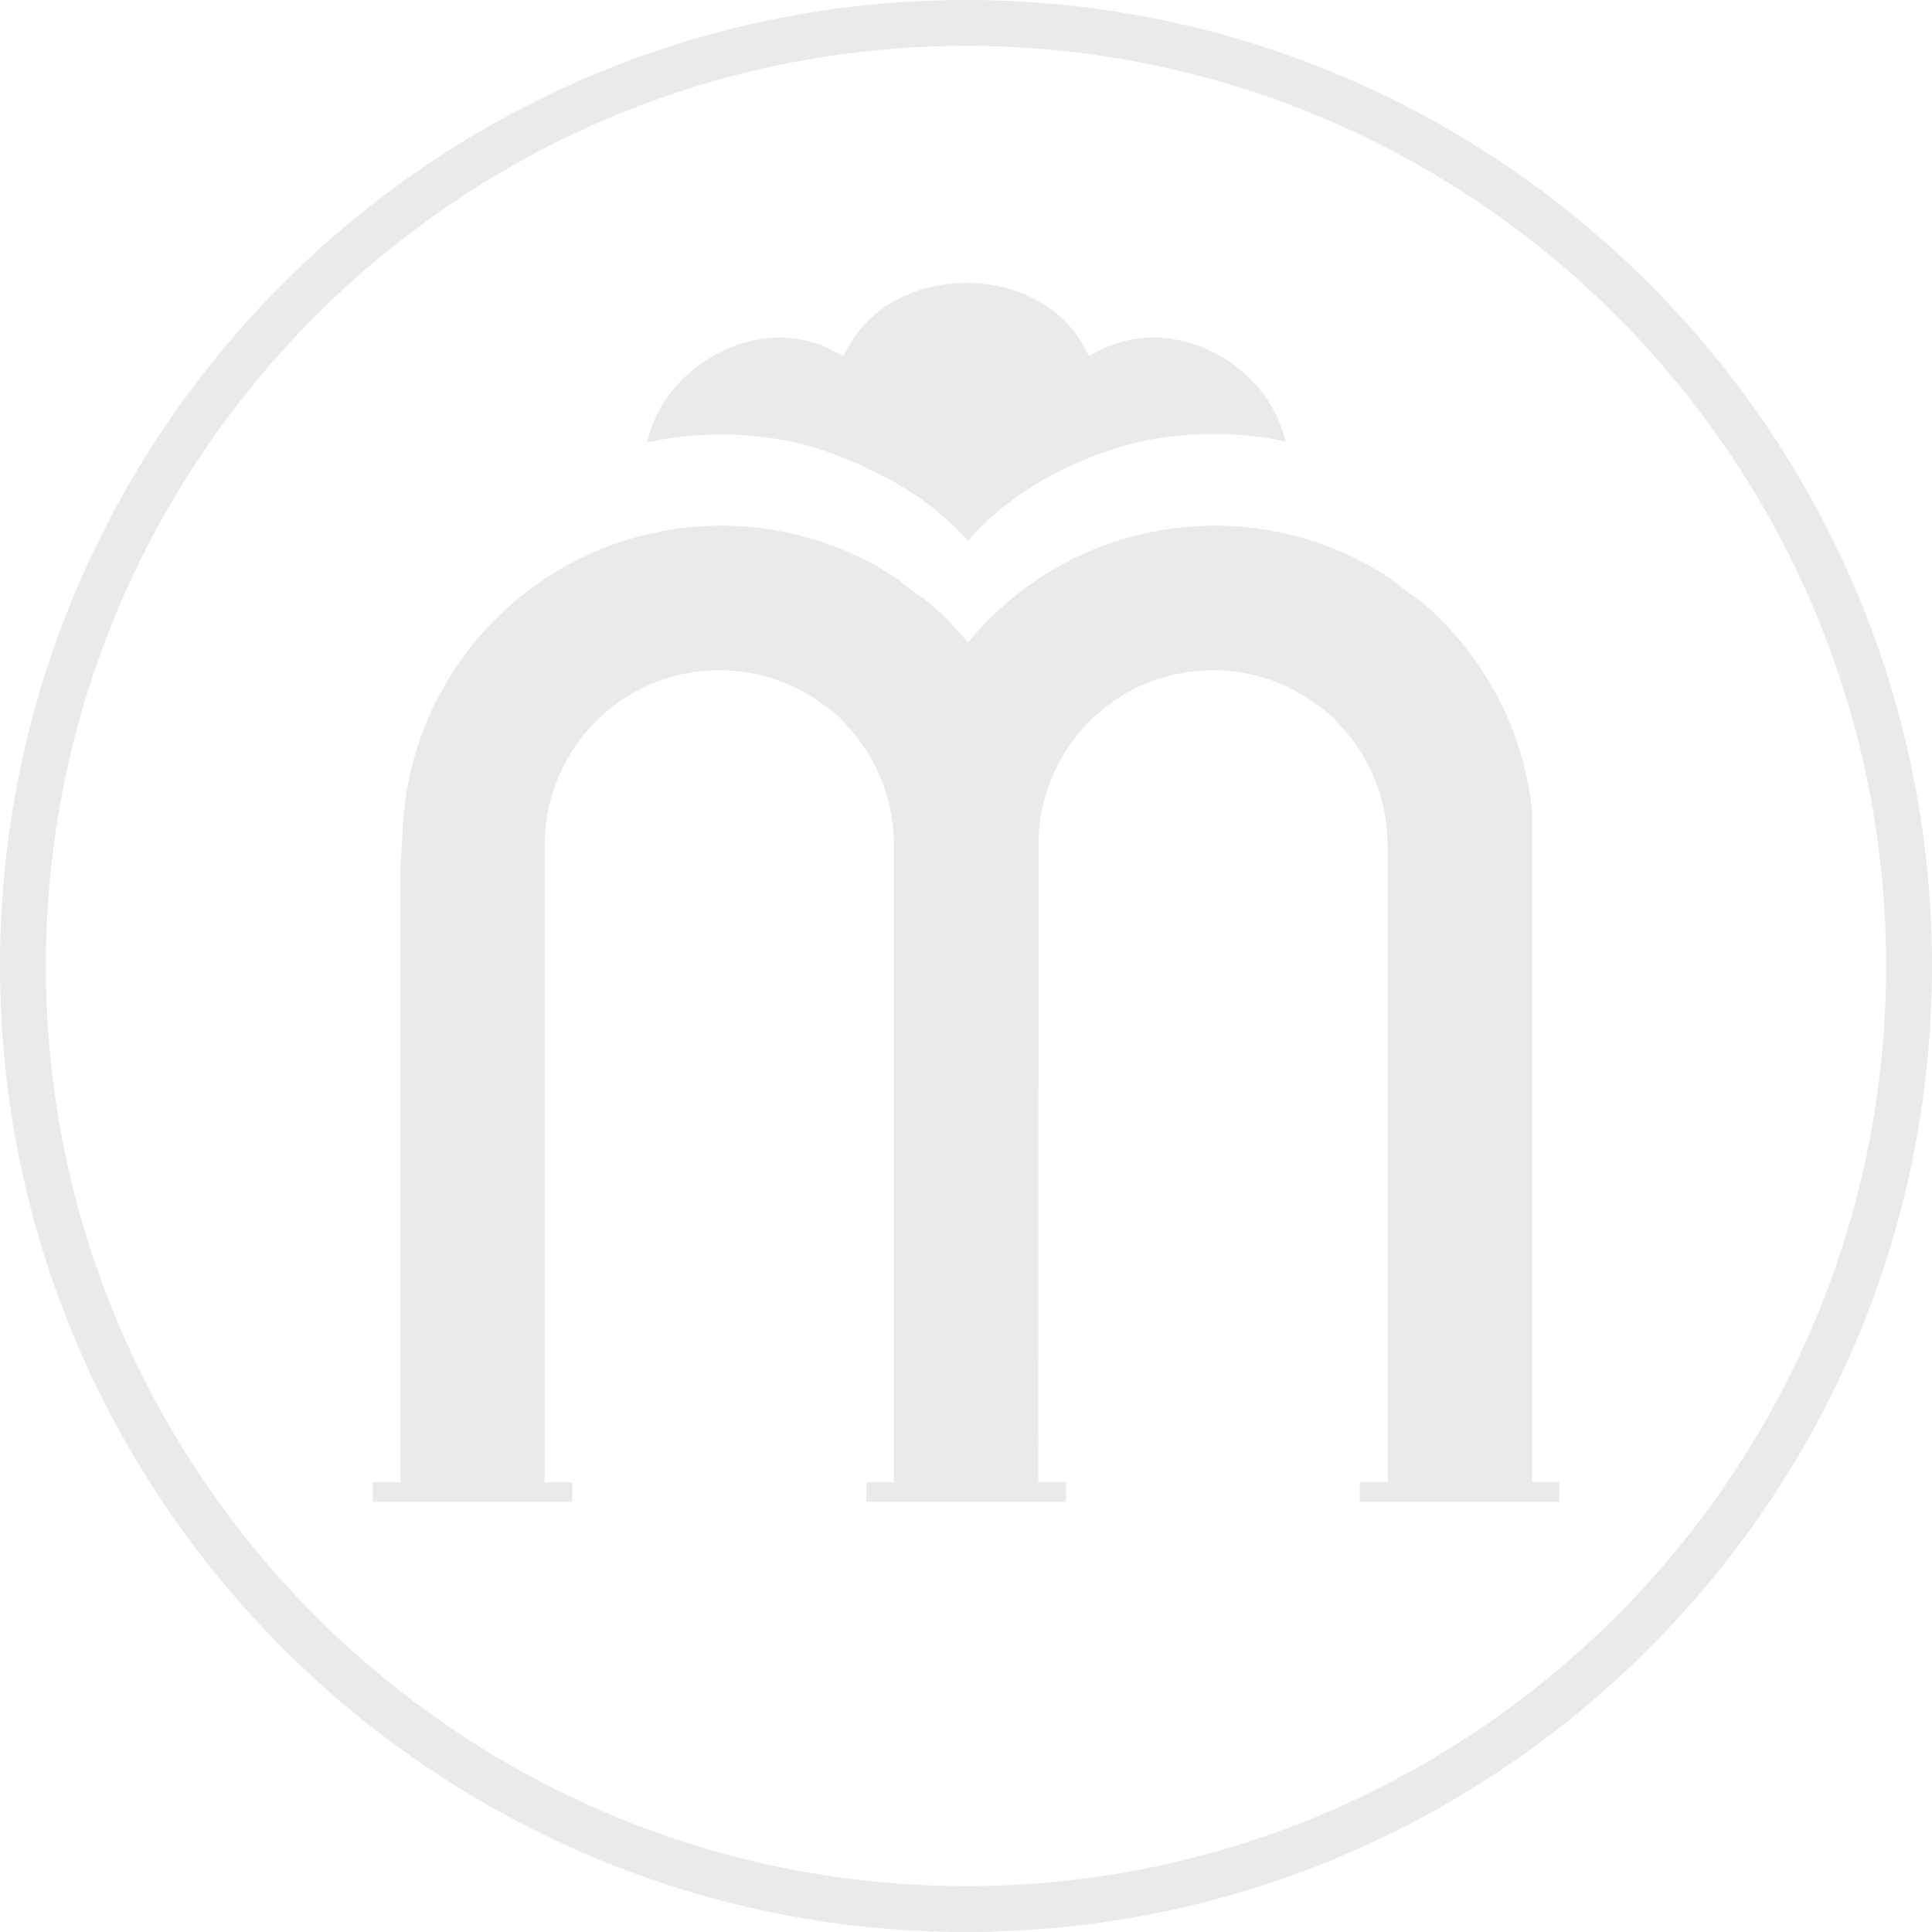 <?xml version="1.0" encoding="UTF-8"?> <svg xmlns="http://www.w3.org/2000/svg" width="45" height="45" viewBox="0 0 45 45" fill="none"><path d="M19.318 10.542L19.319 10.539C19.322 10.54 19.325 10.541 19.328 10.543C20.747 11.068 21.776 11.724 22.545 12.598C23.332 11.698 24.335 11.041 25.684 10.542C25.687 10.541 25.689 10.54 25.692 10.539L25.694 10.542C26.958 10.071 28.507 9.978 29.942 10.283C29.744 9.424 29.151 8.672 28.309 8.23C27.402 7.753 26.404 7.737 25.573 8.186L25.367 8.296L25.257 8.091C24.76 7.164 23.705 6.589 22.506 6.589C21.306 6.589 20.252 7.164 19.754 8.091L19.644 8.296L19.439 8.186C18.613 7.74 17.621 7.757 16.716 8.233C15.866 8.679 15.269 9.438 15.069 10.304C16.519 9.993 18.068 10.079 19.318 10.542Z" fill="#2F2E2E" fill-opacity="0.1"></path><path d="M35.686 34.522C35.682 31.89 35.687 19.36 35.687 18.901C35.605 18.098 35.391 17.314 35.05 16.571C34.95 16.355 34.838 16.143 34.718 15.941C34.308 15.232 33.784 14.599 33.158 14.058L33.119 14.028C33.093 14.008 33.069 13.989 33.044 13.967C32.817 13.816 32.593 13.649 32.379 13.469C32.369 13.464 32.358 13.457 32.347 13.449C32.307 13.424 32.267 13.399 32.226 13.374C32.144 13.322 32.062 13.269 31.975 13.222C31.307 12.838 30.587 12.563 29.829 12.404C29.328 12.297 28.813 12.243 28.297 12.243H28.252C27.693 12.249 27.15 12.312 26.639 12.431C25.907 12.594 25.201 12.874 24.535 13.264C24.116 13.509 23.711 13.806 23.331 14.146C23.116 14.339 22.91 14.546 22.72 14.762L22.545 14.959L22.371 14.762C22.146 14.507 21.908 14.271 21.661 14.058L21.623 14.028C21.597 14.008 21.572 13.989 21.548 13.967C21.32 13.816 21.097 13.649 20.882 13.469C20.872 13.464 20.862 13.457 20.851 13.449C20.81 13.424 20.77 13.399 20.73 13.373C20.647 13.321 20.565 13.269 20.478 13.222C19.811 12.838 19.09 12.563 18.332 12.404C17.832 12.297 17.317 12.243 16.801 12.243H16.755C16.197 12.249 15.653 12.312 15.143 12.431C14.411 12.594 13.704 12.874 13.038 13.264C12.62 13.509 12.215 13.806 11.834 14.146C11.254 14.666 10.763 15.268 10.375 15.938C10.264 16.125 10.153 16.336 10.035 16.585C9.666 17.398 9.447 18.264 9.388 19.156C9.381 19.23 9.371 19.422 9.362 19.608C9.348 19.911 9.339 20.076 9.325 20.172V34.522H8.682V34.98H13.332V34.522H12.688V19.65C12.694 18.935 12.883 18.242 13.236 17.644C13.372 17.399 13.55 17.155 13.762 16.924C14.545 16.077 15.607 15.612 16.755 15.612C17.652 15.612 18.504 15.899 19.219 16.443C19.371 16.549 19.607 16.73 19.714 16.89C19.948 17.139 20.142 17.4 20.289 17.666C20.631 18.263 20.816 18.949 20.822 19.648V34.522H20.181V34.98H24.831V34.522H24.188C24.188 34.518 24.188 34.514 24.188 34.511H24.185L24.19 19.513C24.219 18.84 24.407 18.197 24.732 17.644C24.869 17.399 25.047 17.155 25.259 16.924C26.041 16.077 27.104 15.612 28.252 15.612C29.149 15.612 30.001 15.899 30.716 16.443C30.867 16.549 31.104 16.73 31.21 16.89C31.445 17.139 31.638 17.399 31.785 17.666C32.127 18.262 32.312 18.949 32.318 19.648C32.318 19.65 32.323 31.969 32.324 34.522H31.669V34.98H36.319V34.522H35.686Z" fill="#2F2E2E" fill-opacity="0.1"></path><path d="M22.5 1.069C10.683 1.069 1.069 10.683 1.069 22.5C1.069 34.317 10.683 43.931 22.5 43.931C34.317 43.931 43.931 34.317 43.931 22.5C43.931 10.683 34.317 1.069 22.5 1.069ZM22.5 45C10.093 45 0 34.906 0 22.5C0 10.093 10.093 0 22.5 0C34.907 0 45 10.093 45 22.5C45 34.906 34.907 45 22.5 45Z" fill="#2F2E2E" fill-opacity="0.1"></path></svg> 